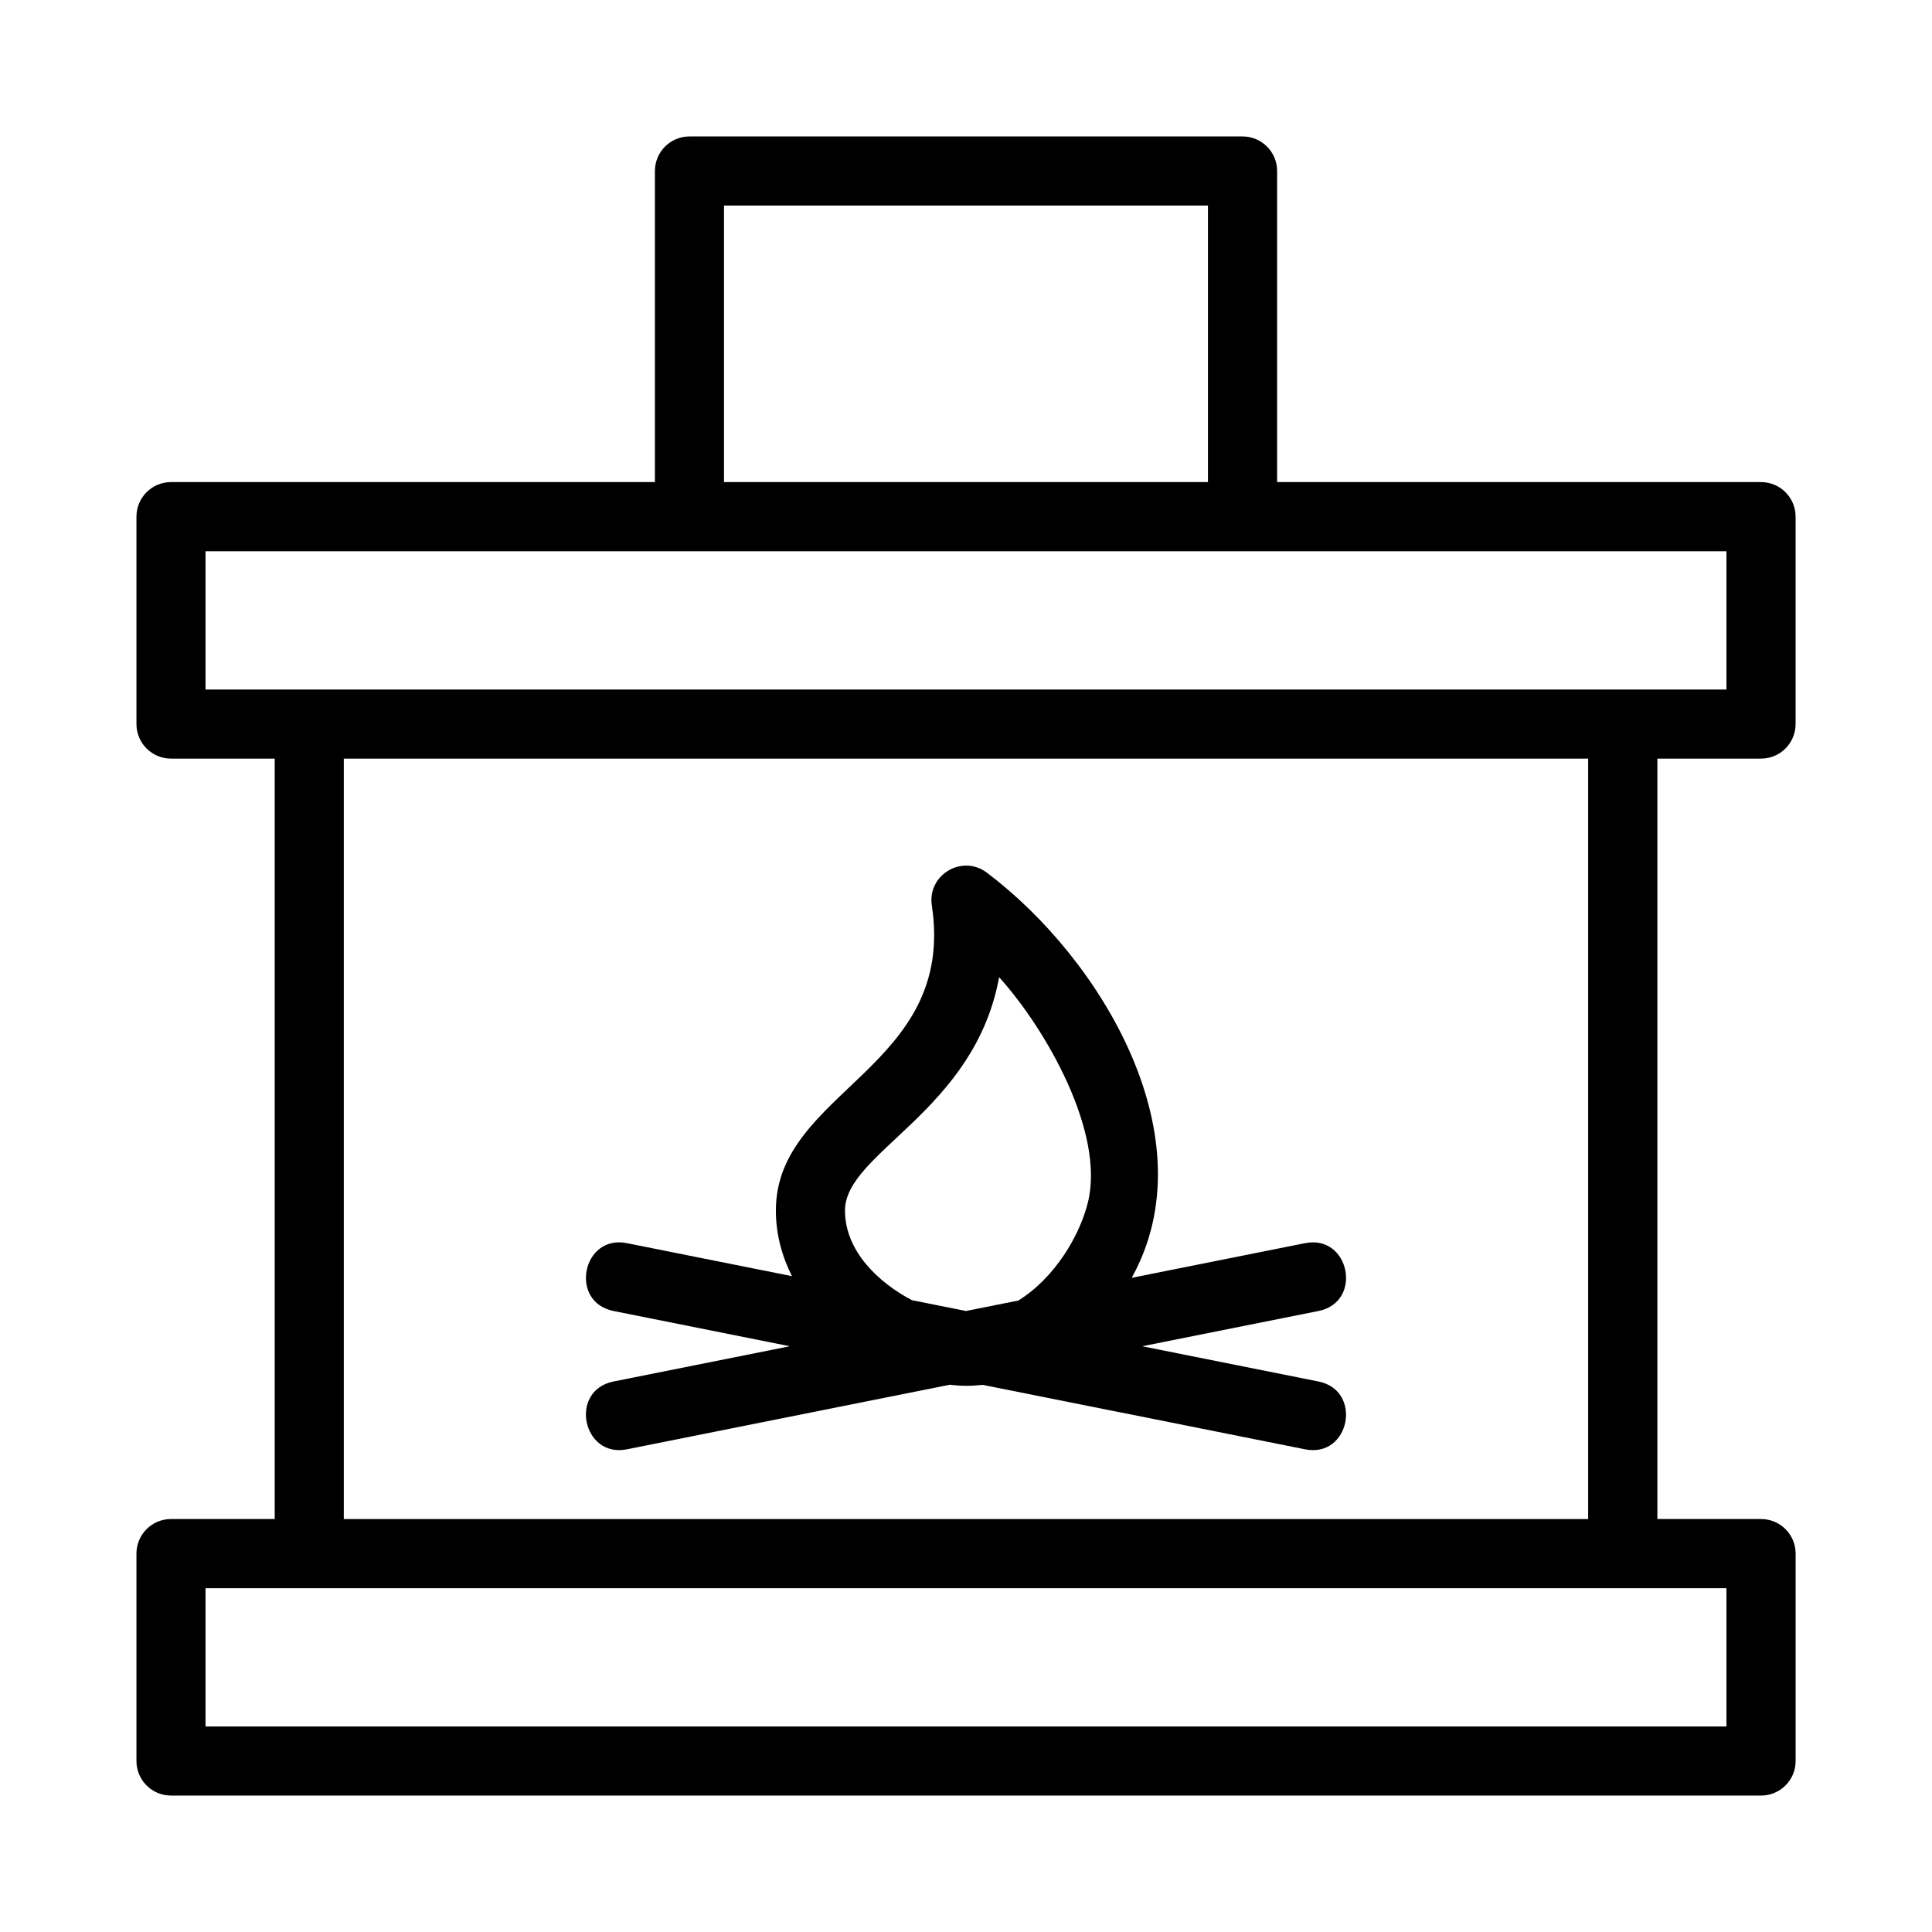 <?xml version="1.0" encoding="UTF-8"?>
<!-- Uploaded to: ICON Repo, www.svgrepo.com, Generator: ICON Repo Mixer Tools -->
<svg fill="#000000" width="800px" height="800px" version="1.1" viewBox="144 144 512 512" xmlns="http://www.w3.org/2000/svg">
 <g>
  <path d="m610.69 345.04c5.062 0 9.16-4.098 9.16-9.16v-54.961c0-5.062-4.098-9.16-9.16-9.16h-128.24v-82.441c0-5.062-4.098-9.16-9.16-9.16h-146.57c-5.062 0-9.16 4.098-9.16 9.16v82.441h-128.24c-5.062 0-9.16 4.098-9.16 9.16v54.961c0 5.062 4.098 9.16 9.16 9.16h27.48v201.52h-27.48c-5.062 0-9.16 4.098-9.16 9.16v54.961c0 5.062 4.098 9.16 9.16 9.16h421.38c5.062 0 9.16-4.098 9.16-9.16v-54.961c0-5.062-4.098-9.16-9.16-9.16h-27.48v-201.52zm-274.82-146.56h128.25v73.281h-128.25zm265.66 366.41v36.641h-403.06v-36.641zm-366.42-18.32v-201.52h329.77v201.52zm-36.641-219.84v-36.641h403.06v36.641h-403.06z"/>
  <path d="m489.81 473.46-45.891 9.176c20.453-36.895-7.856-84.391-38.402-107.38-6.535-4.926-15.793 0.582-14.574 8.688 6.559 43.223-41.328 48.996-41.328 80.84 0 6.332 1.617 12.152 4.266 17.414l-43.688-8.738c-11.82-2.461-15.531 15.57-3.598 17.965l46.695 9.344-46.695 9.34c-11.93 2.391-8.227 20.398 3.598 17.965l85.527-17.105c2.848 0.336 5.254 0.391 8.75 0.039l85.336 17.066c11.938 2.457 15.422-15.594 3.598-17.965l-46.695-9.34 46.695-9.34c11.906-2.387 8.254-20.418-3.594-17.965zm-57.496-10.848c-2.148 8.816-8.781 20.035-18.43 26.035l-13.887 2.777-14.328-2.863c-8.93-4.711-17.738-13.016-17.738-23.773 0-15.395 34.355-26.242 40.844-61.824 12.336 13.648 28.09 41.082 23.539 59.648z"/>
 </g>
</svg>